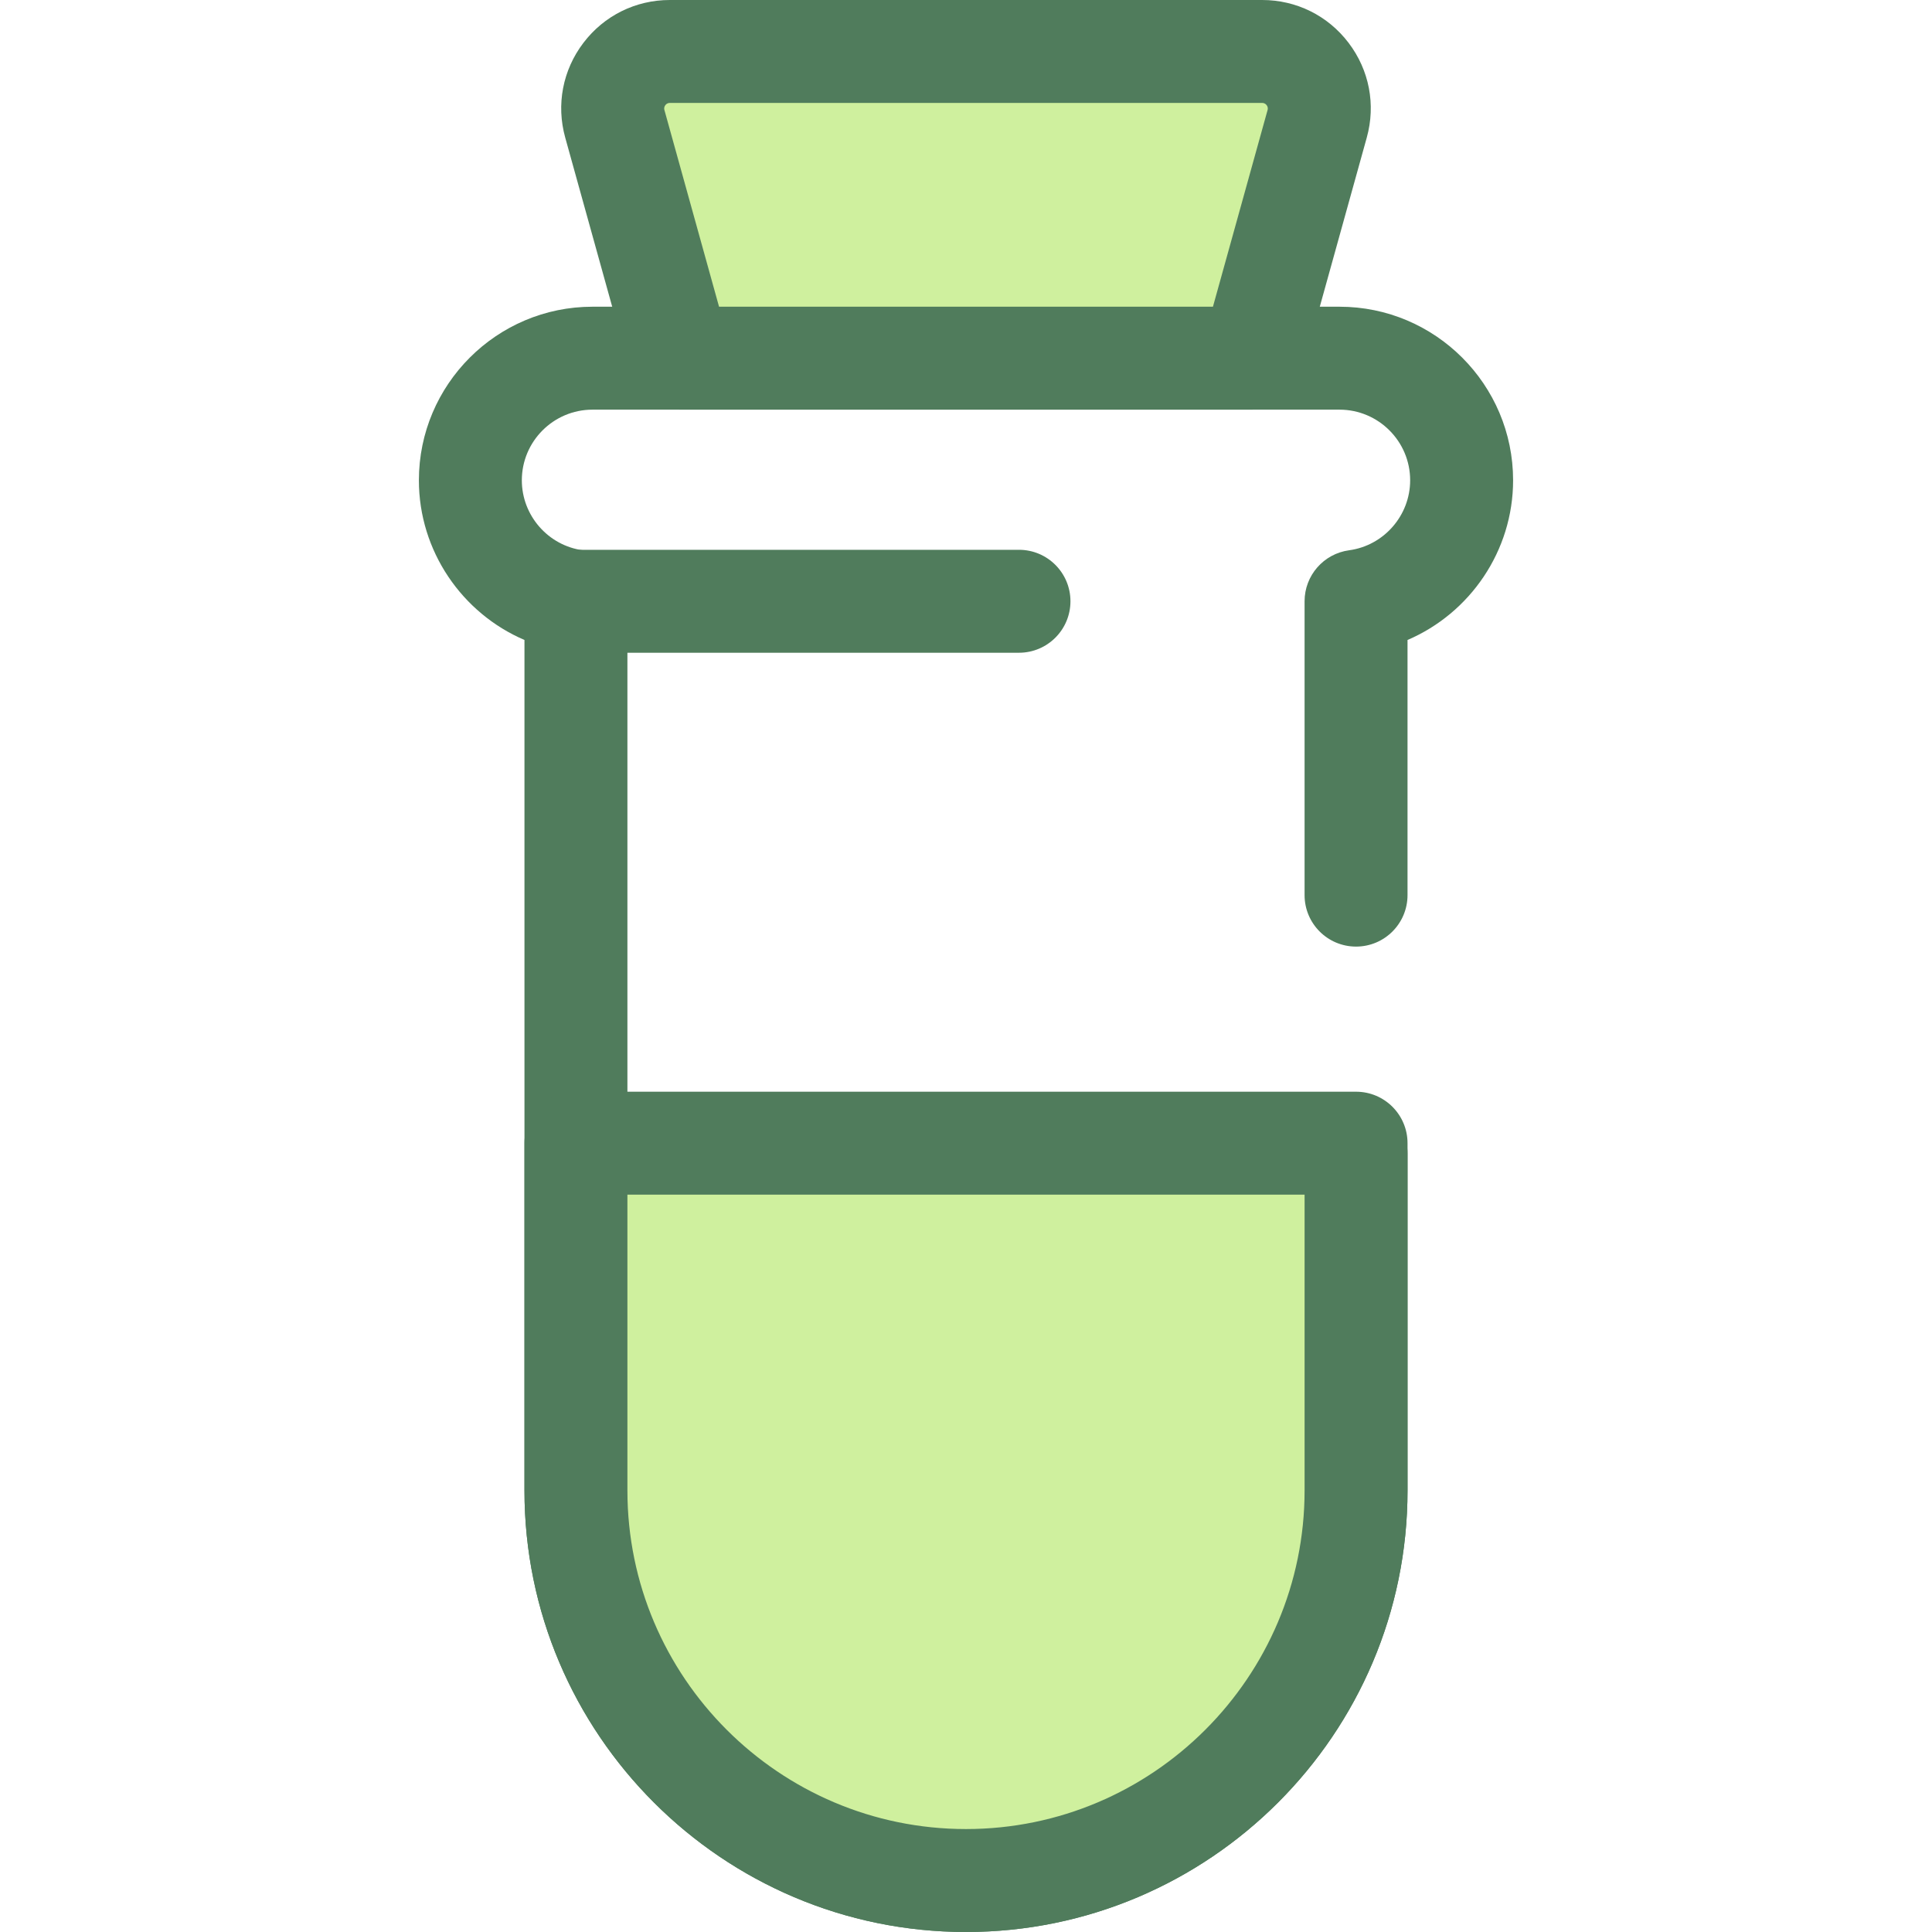 <?xml version="1.0" encoding="iso-8859-1"?>
<!-- Generator: Adobe Illustrator 19.0.0, SVG Export Plug-In . SVG Version: 6.00 Build 0)  -->
<svg version="1.1" id="Layer_1" xmlns="http://www.w3.org/2000/svg" xmlns:xlink="http://www.w3.org/1999/xlink" x="0px" y="0px"
	 viewBox="0 0 512 512" style="enable-background:new 0 0 512 512;" xml:space="preserve">
<path style="fill:#507C5C;" d="M256,512c-64.52,0-117.011-52.49-117.011-117.011V169.6c-16.556-7.086-27.979-23.594-27.979-42.315
	c0-25.366,20.636-46.002,46.002-46.002h197.974c25.366,0,46.002,20.636,46.002,46.002c0,18.722-11.423,35.229-27.979,42.315v67.616
	c0,7.532-6.108,13.641-13.641,13.641s-13.641-6.108-13.641-13.641v-77.873c0-6.826,5.044-12.6,11.809-13.517
	c9.218-1.249,16.17-9.221,16.17-18.542c0-10.322-8.397-18.721-18.721-18.721H157.012c-10.322,0-18.721,8.397-18.721,18.721
	c0,9.321,6.951,17.292,16.17,18.542c6.763,0.917,11.809,6.691,11.809,13.517v235.646c0,49.476,40.253,89.729,89.729,89.729
	s89.729-40.253,89.729-89.729v-89.308c0-7.532,6.108-13.641,13.641-13.641s13.641,6.108,13.641,13.641v89.308
	C373.011,459.509,320.52,512,256,512z"/>
<path style="fill:#CFF09E;" d="M331.813,94.915H180.187l-17.251-62.101c-2.679-9.637,4.57-19.173,14.572-19.173H334.49
	c10.003,0,17.252,9.536,14.574,19.173L331.813,94.915z"/>
<g>
	<path style="fill:#507C5C;" d="M331.813,108.556H180.186c-6.127,0-11.503-4.085-13.143-9.989l-17.251-62.1
		c-2.427-8.736-0.672-17.887,4.815-25.107C160.094,4.14,168.441,0,177.508,0H334.49c9.067,0,17.417,4.14,22.903,11.36
		c5.486,7.219,7.242,16.37,4.814,25.106l-17.252,62.1C343.315,104.471,337.94,108.556,331.813,108.556z M190.554,81.275h130.89
		l14.477-52.111c0.048-0.176,0.198-0.711-0.25-1.296c-0.447-0.585-1-0.587-1.181-0.587H177.508c-0.181,0-0.737,0-1.181,0.587
		c-0.445,0.587-0.297,1.12-0.248,1.296L190.554,81.275z"/>
	<path style="fill:#507C5C;" d="M270.04,172.983H152.63c-7.534,0-13.641-6.108-13.641-13.641c0-7.532,6.107-13.641,13.641-13.641
		h117.41c7.532,0,13.641,6.108,13.641,13.641C283.681,166.875,277.573,172.983,270.04,172.983z"/>
</g>
<path style="fill:#CFF09E;" d="M152.63,302.956v92.033c0,57.089,46.28,103.37,103.37,103.37s103.37-46.282,103.37-103.37v-92.033
	H152.63L152.63,302.956z"/>
<path style="fill:#507C5C;" d="M256,512c-64.52,0-117.011-52.49-117.011-117.011v-92.033c0-7.532,6.107-13.641,13.641-13.641h206.74
	c7.532,0,13.641,6.108,13.641,13.641v92.033C373.011,459.509,320.52,512,256,512z M166.271,316.597v78.392
	c0,49.476,40.253,89.729,89.729,89.729s89.729-40.253,89.729-89.729v-78.392H166.271L166.271,316.597z"/>
<g>
</g>
<g>
</g>
<g>
</g>
<g>
</g>
<g>
</g>
<g>
</g>
<g>
</g>
<g>
</g>
<g>
</g>
<g>
</g>
<g>
</g>
<g>
</g>
<g>
</g>
<g>
</g>
<g>
</g>
</svg>
